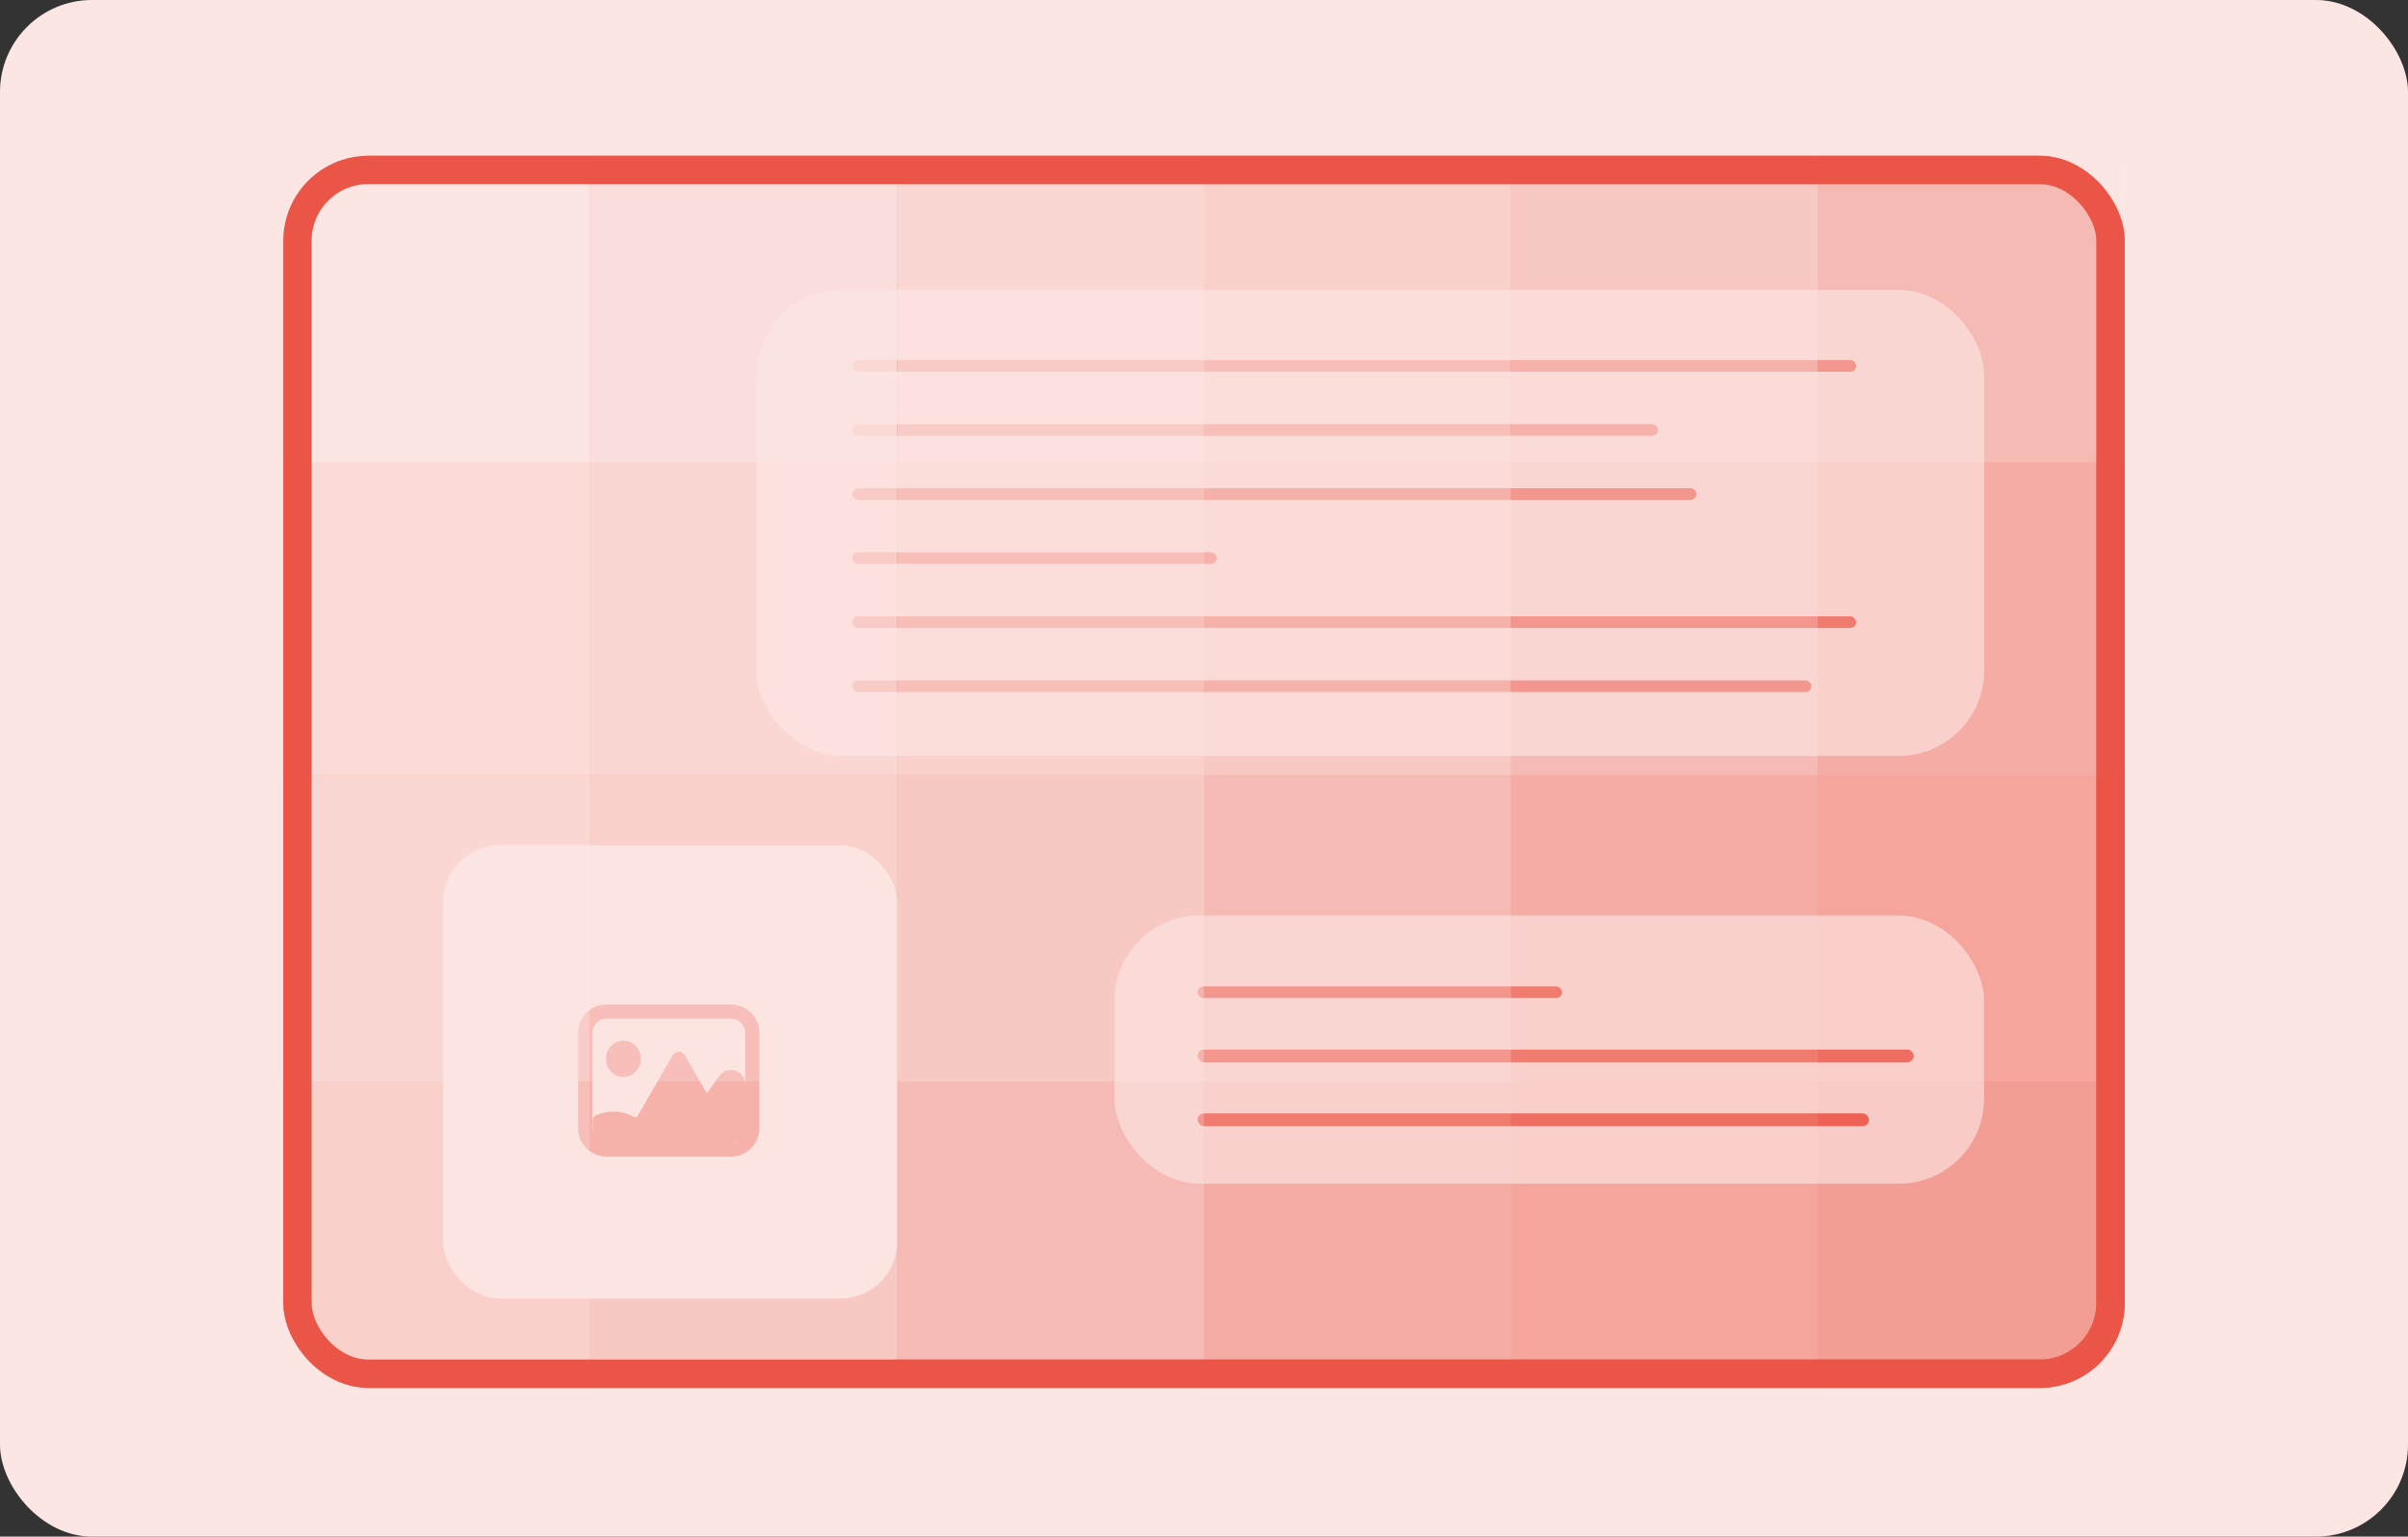 <svg width="340" height="217" viewBox="0 0 340 217" fill="none" xmlns="http://www.w3.org/2000/svg">
<rect x="0" y="0" width="340" height="217" fill="#333333" stroke="none"/>
<rect width="340" height="217" rx="13" fill="#EB5547" fill-opacity="0.15"/>
<rect width="340" height="217" rx="13" fill="#FCE6E3"/>
<mask id="mask0_41_713" style="mask-type:alpha" maskUnits="userSpaceOnUse" x="0" y="0" width="340" height="217">
<rect width="340" height="217" rx="13" fill="white"/>
</mask>
<g mask="url(#mask0_41_713)">
<rect x="42" y="24" width="256" height="170" rx="10" fill="#EB5547" fill-opacity="0.5" stroke="#EB5547" stroke-width="4"/>
<rect x="62.569" y="119.368" width="64.097" height="64.01" rx="8" fill="#FCE0DE"/>
<path fill-rule="evenodd" clip-rule="evenodd" d="M103.217 143.858H85.626C84.521 143.858 83.626 144.753 83.626 145.858V159.326C83.626 159.48 83.643 159.631 83.676 159.775V158.289C83.676 157.941 83.857 157.617 84.178 157.482C85.105 157.09 87.199 156.488 89.474 157.728C89.605 157.8 89.758 157.809 89.928 157.769L94.978 149.036C95.363 148.37 96.324 148.37 96.709 149.036L99.802 154.385L101.6 151.929C102.699 150.427 105.074 151.109 105.209 152.965L105.217 153.087V145.858C105.217 144.753 104.322 143.858 103.217 143.858ZM104.12 161.111C104.009 161.138 103.894 161.155 103.777 161.162L103.69 161.168C103.7 161.2 103.708 161.232 103.714 161.264C103.856 161.228 103.992 161.176 104.12 161.111ZM85.626 141.858C83.416 141.858 81.626 143.649 81.626 145.858V159.326C81.626 161.535 83.416 163.326 85.626 163.326H103.217C105.427 163.326 107.217 161.535 107.217 159.326V145.858C107.217 143.649 105.427 141.858 103.217 141.858H85.626ZM88.023 152.081C89.382 152.081 90.484 150.937 90.484 149.525C90.484 148.114 89.382 146.969 88.023 146.969C86.664 146.969 85.562 148.114 85.562 149.525C85.562 150.937 86.664 152.081 88.023 152.081Z" fill="#EB5547" fill-opacity="0.9"/>
<rect x="106.806" y="40.933" width="173.333" height="65.814" rx="12" fill="#F9CBC7"/>
<rect x="120.347" y="50.85" width="141.736" height="1.645" rx="0.822" fill="#ED6154"/>
<rect x="120.347" y="59.897" width="113.75" height="1.645" rx="0.822" fill="#ED6154"/>
<rect x="120.347" y="68.944" width="119.167" height="1.645" rx="0.822" fill="#ED6154"/>
<rect x="120.347" y="77.991" width="51.458" height="1.645" rx="0.822" fill="#ED6154"/>
<rect x="120.347" y="87.038" width="141.736" height="1.645" rx="0.822" fill="#ED6154"/>
<rect x="120.347" y="96.086" width="135.417" height="1.645" rx="0.822" fill="#ED6154"/>
<rect x="157.361" y="129.285" width="122.778" height="37.865" rx="12" fill="#F9CBC7"/>
<rect x="169.097" y="139.297" width="51.458" height="1.645" rx="0.822" fill="#ED6154"/>
<rect x="169.097" y="148.218" width="101.111" height="1.803" rx="0.902" fill="#ED6154"/>
<rect x="169.097" y="157.233" width="94.792" height="1.803" rx="0.902" fill="#ED6154"/>
<rect x="40" y="22" width="43.333" height="43.275" fill="#FCE6E3"/>
<rect x="83.333" y="22" width="43.333" height="43.275" fill="#FCE6E3" fill-opacity="0.9"/>
<rect x="126.667" y="22" width="43.333" height="43.275" fill="#FCE6E3" fill-opacity="0.8"/>
<rect x="170" y="22" width="43.333" height="43.275" fill="#FCE6E3" fill-opacity="0.7"/>
<rect x="213.333" y="22" width="43.333" height="43.275" fill="#FCE6E3" fill-opacity="0.6"/>
<rect x="256.667" y="22" width="43.333" height="43.275" fill="#FCE6E3" fill-opacity="0.4"/>
<rect opacity="0.9" x="40" y="65.275" width="43.333" height="44.176" fill="#FCE6E3" fill-opacity="0.95"/>
<rect x="83.333" y="65.275" width="43.333" height="44.176" fill="#FCE6E3" fill-opacity="0.8"/>
<rect x="126.667" y="65.275" width="43.333" height="44.176" fill="#FCE6E3" fill-opacity="0.7"/>
<rect x="170" y="65.275" width="43.333" height="44.176" fill="#FCE6E3" fill-opacity="0.6"/>
<rect x="213.333" y="65.275" width="43.333" height="44.176" fill="#FCE6E3" fill-opacity="0.4"/>
<rect x="256.667" y="65.275" width="43.333" height="44.176" fill="#FCE6E3" fill-opacity="0.2"/>
<rect x="40" y="109.451" width="43.333" height="43.275" fill="#FCE6E3" fill-opacity="0.8"/>
<rect x="83.333" y="109.451" width="43.333" height="43.275" fill="#FCE6E3" fill-opacity="0.7"/>
<rect x="126.667" y="109.451" width="43.333" height="43.275" fill="#FCE6E3" fill-opacity="0.6"/>
<rect x="170" y="109.451" width="43.333" height="43.275" fill="#FCE6E3" fill-opacity="0.4"/>
<rect x="213.333" y="109.451" width="43.333" height="43.275" fill="#FCE6E3" fill-opacity="0.2"/>
<rect x="256.667" y="109.451" width="43.333" height="43.275" fill="#FCE6E3" fill-opacity="0.1"/>
<rect x="40" y="152.725" width="43.333" height="43.275" fill="#FCE6E3" fill-opacity="0.7"/>
<rect x="83.333" y="152.725" width="43.333" height="43.275" fill="#FCE6E3" fill-opacity="0.6"/>
<rect x="126.667" y="152.725" width="43.333" height="43.275" fill="#FCE6E3" fill-opacity="0.4"/>
<rect x="170" y="152.725" width="43.333" height="43.275" fill="#FCE6E3" fill-opacity="0.2"/>
<rect x="213.333" y="152.725" width="43.333" height="43.275" fill="#FCE6E3" fill-opacity="0.1"/>
<rect x="256.667" y="152.725" width="43.333" height="43.275" fill="#FCE6E3" fill-opacity="0.01"/>
<rect x="42" y="24" width="256" height="170" rx="10" stroke="#EB5547" stroke-width="4"/>
</g>
</svg>
